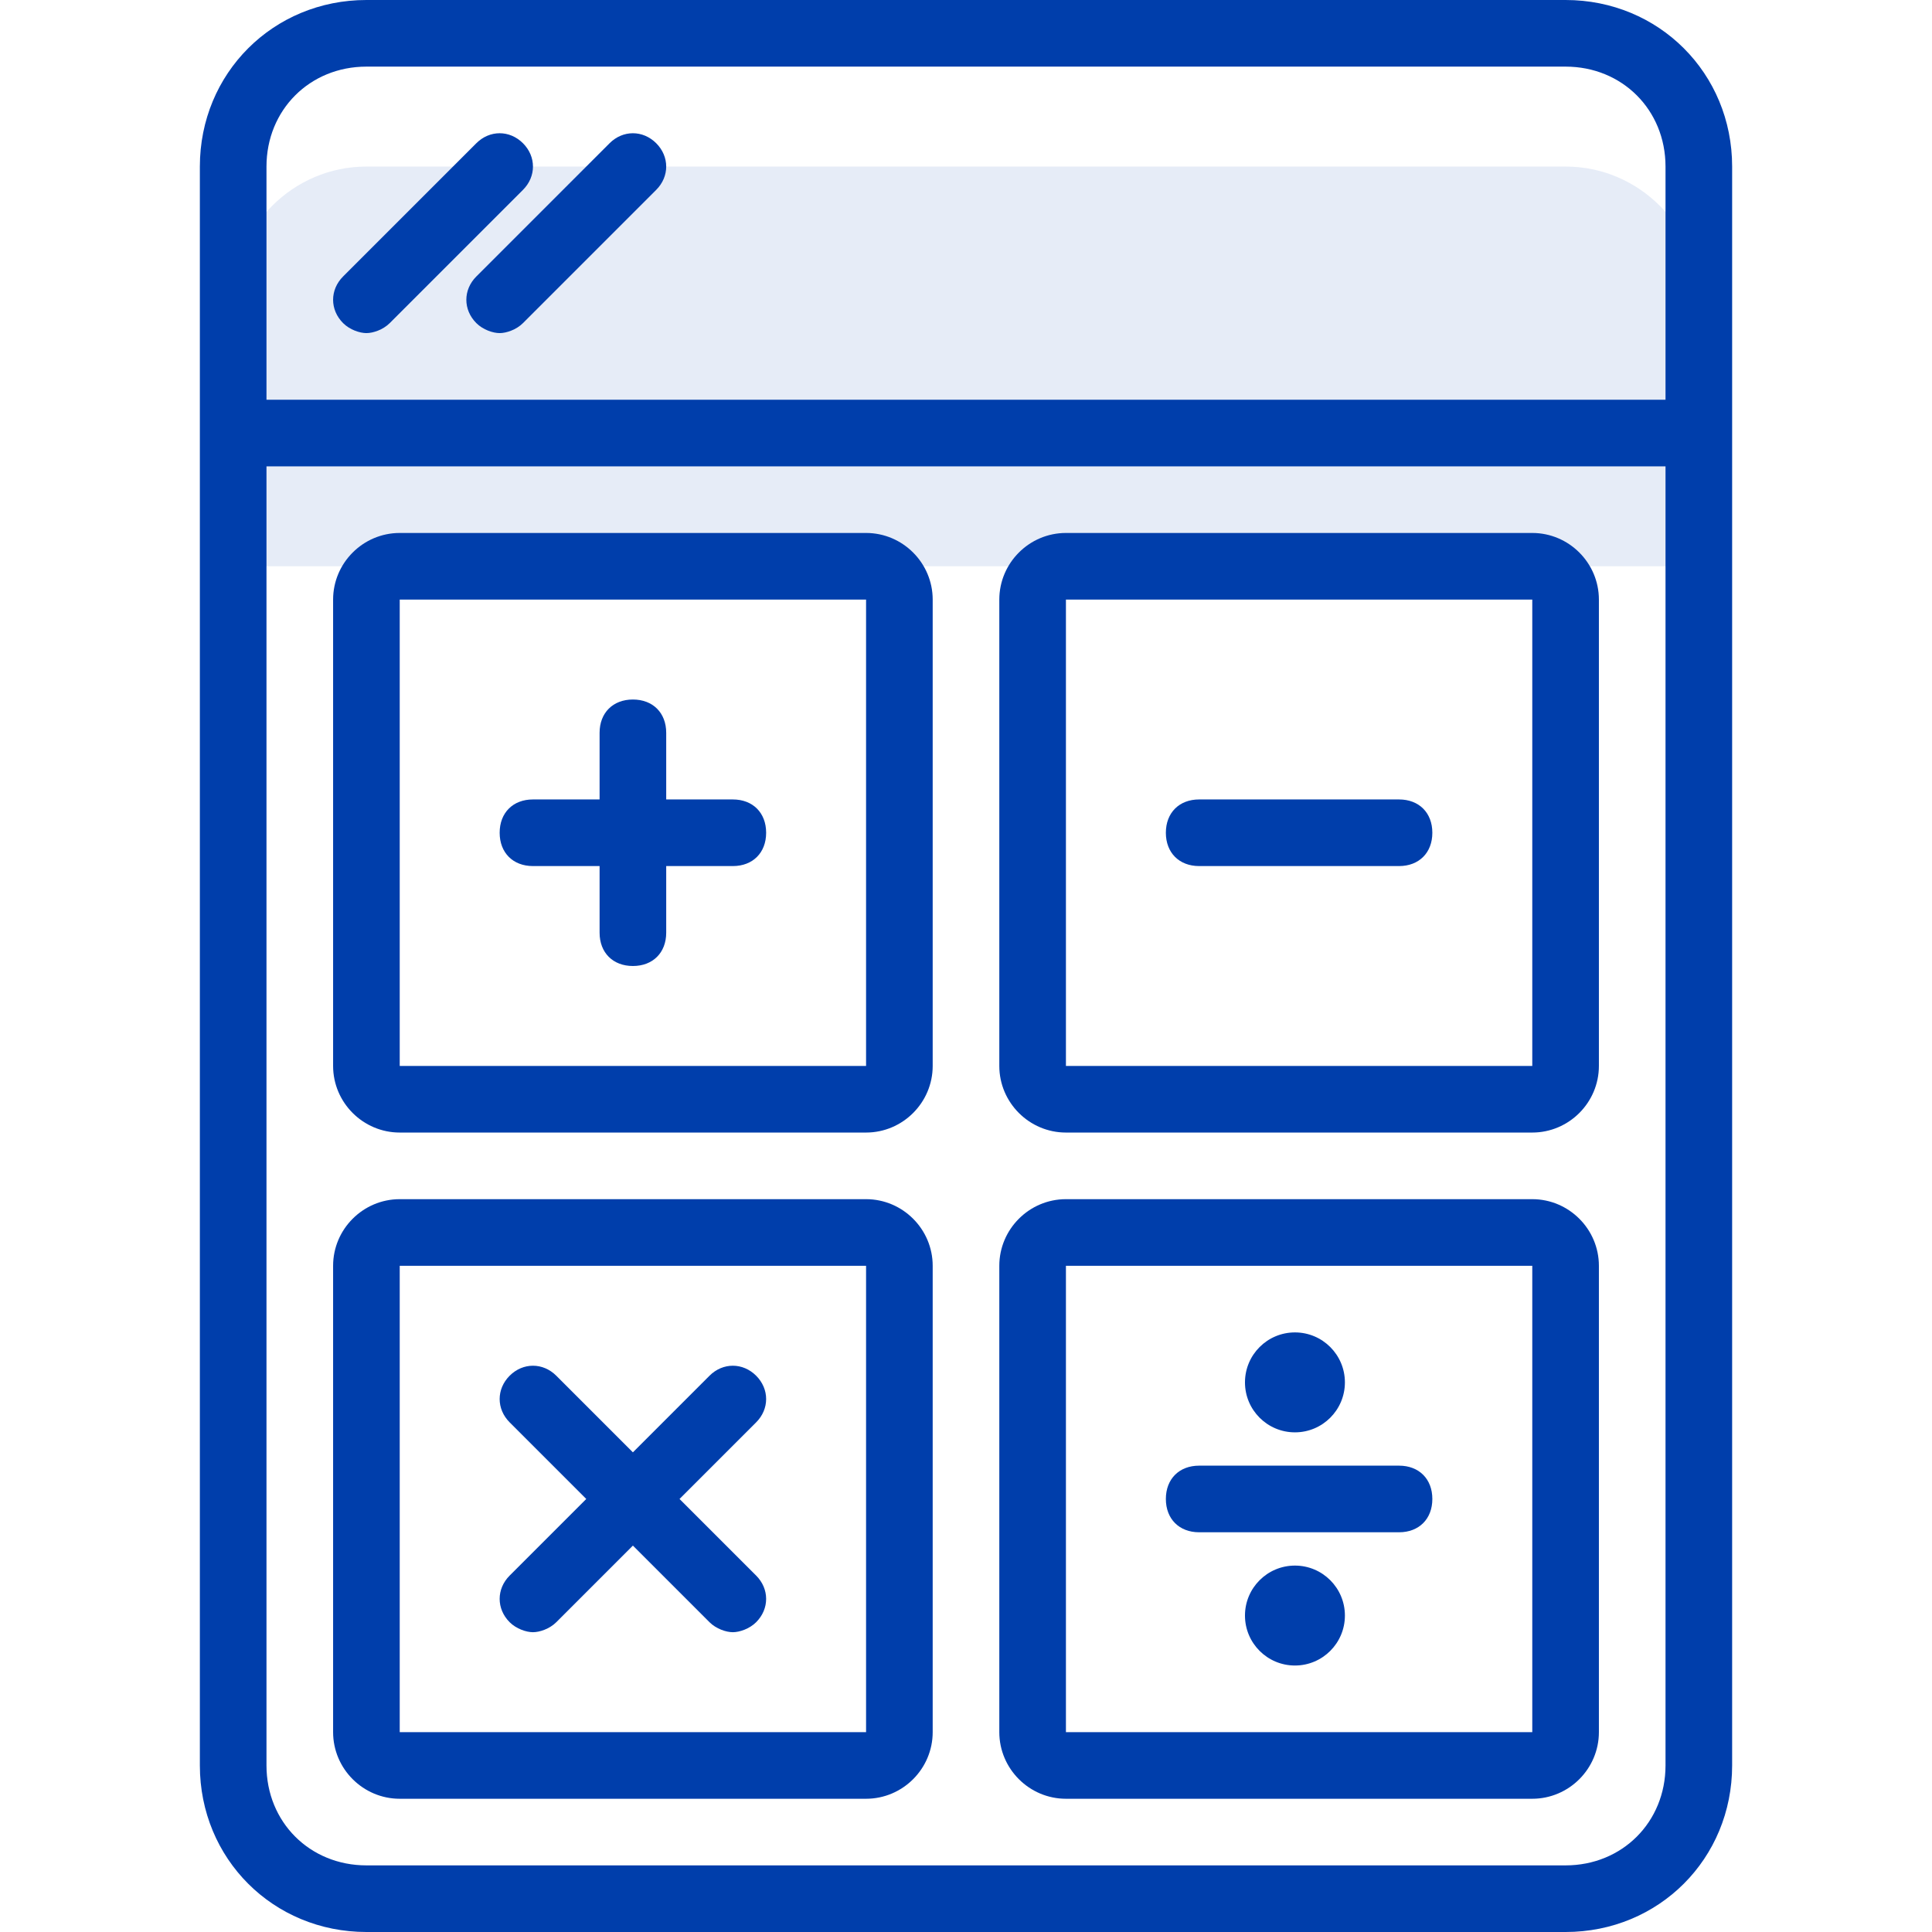 <?xml version="1.0" encoding="utf-8"?>
<!-- Generator: Adobe Illustrator 24.1.2, SVG Export Plug-In . SVG Version: 6.00 Build 0)  -->
<svg version="1.1" id="Capa_1" xmlns="http://www.w3.org/2000/svg" xmlns:xlink="http://www.w3.org/1999/xlink" x="0px" y="0px"
	 viewBox="0 0 464 464" style="enable-background:new 0 0 464 464;" xml:space="preserve">
<style type="text/css">
	.st0{opacity:0.1;fill:#003EAB;}
	.st1{fill:#003EAB;}
</style>
<path class="st0" d="M408,72c0-17.6-14.4-32-32-32H88c-17.6,0-32,14.4-32,32v64h352V72z"/>
<g>
	<path class="st1" d="M88,464h288c22.4,0,40-17.6,40-40V104V40c0-22.4-17.6-40-40-40H88C65.6,0,48,17.6,48,40v64v320
		C48,446.4,65.6,464,88,464z M400,424c0,13.6-10.4,24-24,24H88c-13.6,0-24-10.4-24-24V112h336V424z M64,40c0-13.6,10.4-24,24-24h288
		c13.6,0,24,10.4,24,24v56H64V40z"/>
	<path class="st1" d="M96,272h112c8.8,0,16-7.2,16-16V144c0-8.8-7.2-16-16-16H96c-8.8,0-16,7.2-16,16v112C80,264.8,87.2,272,96,272z
		 M96,144h112v112H96V144z"/>
	<path class="st1" d="M256,272h112c8.8,0,16-7.2,16-16V144c0-8.8-7.2-16-16-16H256c-8.8,0-16,7.2-16,16v112
		C240,264.8,247.2,272,256,272z M256,144h112v112H256V144z"/>
	<path class="st1" d="M256,432h112c8.8,0,16-7.2,16-16V304c0-8.8-7.2-16-16-16H256c-8.8,0-16,7.2-16,16v112
		C240,424.8,247.2,432,256,432z M256,304h112v112H256V304z"/>
	<path class="st1" d="M96,432h112c8.8,0,16-7.2,16-16V304c0-8.8-7.2-16-16-16H96c-8.8,0-16,7.2-16,16v112C80,424.8,87.2,432,96,432z
		 M96,304h112v112H96V304z"/>
	<path class="st1" d="M176,192h-16v-16c0-4.8-3.2-8-8-8s-8,3.2-8,8v16h-16c-4.8,0-8,3.2-8,8s3.2,8,8,8h16v16c0,4.8,3.2,8,8,8
		s8-3.2,8-8v-16h16c4.8,0,8-3.2,8-8S180.8,192,176,192z"/>
	<path class="st1" d="M336,192h-48c-4.8,0-8,3.2-8,8s3.2,8,8,8h48c4.8,0,8-3.2,8-8S340.8,192,336,192z"/>
	<path class="st1" d="M181.6,330.4c-3.2-3.2-8-3.2-11.2,0L152,348.8l-18.4-18.4c-3.2-3.2-8-3.2-11.2,0s-3.2,8,0,11.2l18.4,18.4
		l-18.4,18.4c-3.2,3.2-3.2,8,0,11.2c1.6,1.6,4,2.4,5.6,2.4c1.6,0,4-0.8,5.6-2.4l18.4-18.4l18.4,18.4c1.6,1.6,4,2.4,5.6,2.4
		s4-0.8,5.6-2.4c3.2-3.2,3.2-8,0-11.2L163.2,360l18.4-18.4C184.8,338.4,184.8,333.6,181.6,330.4z"/>
	<path class="st1" d="M336,352h-24h-24c-4.8,0-8,3.2-8,8s3.2,8,8,8h24h24c4.8,0,8-3.2,8-8S340.8,352,336,352z"/>
	<circle class="st1" cx="311" cy="332" r="12"/>
	<circle class="st1" cx="311" cy="388" r="12"/>
	<path class="st1" d="M125.6,34.4c-3.2-3.2-8-3.2-11.2,0l-32,32c-3.2,3.2-3.2,8,0,11.2c1.6,1.6,4,2.4,5.6,2.4s4-0.8,5.6-2.4l32-32
		C128.8,42.4,128.8,37.6,125.6,34.4z"/>
	<path class="st1" d="M146.4,34.4l-32,32c-3.2,3.2-3.2,8,0,11.2c1.6,1.6,4,2.4,5.6,2.4s4-0.8,5.6-2.4l32-32c3.2-3.2,3.2-8,0-11.2
		S149.6,31.2,146.4,34.4z"/>
</g>
</svg>
